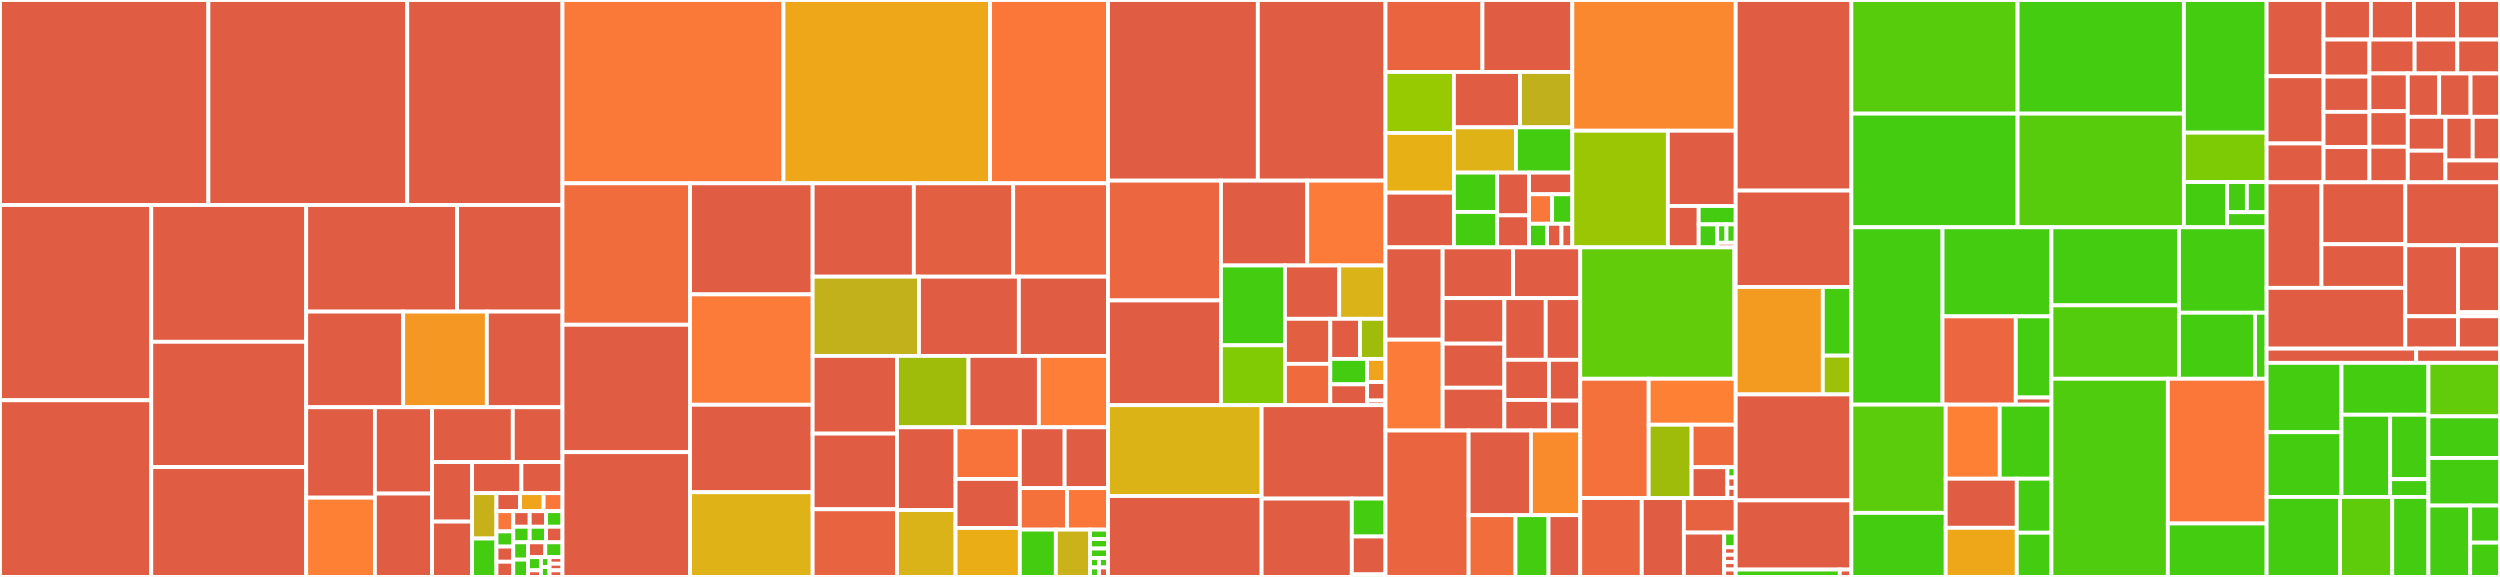 <svg baseProfile="full" width="650" height="150" viewBox="0 0 650 150" version="1.1"
xmlns="http://www.w3.org/2000/svg" xmlns:ev="http://www.w3.org/2001/xml-events"
xmlns:xlink="http://www.w3.org/1999/xlink">

<rect x="0" y="0" width="650" height="150" fill="#333333" stroke="none"/>

<style>rect.s{mask:url(#mask);}</style>
<defs>
  <pattern id="white" width="4" height="4" patternUnits="userSpaceOnUse" patternTransform="rotate(45)">
    <rect width="2" height="2" transform="translate(0,0)" fill="white"></rect>
  </pattern>
  <mask id="mask">
    <rect x="0" y="0" width="100%" height="100%" fill="url(#white)"></rect>
  </mask>
</defs>

<rect x="0" y="0" width="54.182" height="53.304" fill="#e05d44" stroke="white" stroke-width="1" class=" tooltipped" data-content="src/librawspeed/decoders/DngDecoder.cpp"><title>src/librawspeed/decoders/DngDecoder.cpp</title></rect>
<rect x="54.182" y="0" width="51.699" height="53.304" fill="#e05d44" stroke="white" stroke-width="1" class=" tooltipped" data-content="src/librawspeed/decoders/NefDecoder.cpp"><title>src/librawspeed/decoders/NefDecoder.cpp</title></rect>
<rect x="105.881" y="0" width="40.366" height="53.304" fill="#e05d44" stroke="white" stroke-width="1" class=" tooltipped" data-content="src/librawspeed/decoders/ArwDecoder.cpp"><title>src/librawspeed/decoders/ArwDecoder.cpp</title></rect>
<rect x="0" y="53.304" width="39.328" height="50.761" fill="#e05d44" stroke="white" stroke-width="1" class=" tooltipped" data-content="src/librawspeed/decoders/Cr2Decoder.cpp"><title>src/librawspeed/decoders/Cr2Decoder.cpp</title></rect>
<rect x="0" y="104.066" width="39.328" height="45.934" fill="#e05d44" stroke="white" stroke-width="1" class=" tooltipped" data-content="src/librawspeed/decoders/IiqDecoder.cpp"><title>src/librawspeed/decoders/IiqDecoder.cpp</title></rect>
<rect x="39.328" y="53.304" width="40.28" height="35.565" fill="#e05d44" stroke="white" stroke-width="1" class=" tooltipped" data-content="src/librawspeed/decoders/RafDecoder.cpp"><title>src/librawspeed/decoders/RafDecoder.cpp</title></rect>
<rect x="39.328" y="88.869" width="40.28" height="32.565" fill="#e05d44" stroke="white" stroke-width="1" class=" tooltipped" data-content="src/librawspeed/decoders/Rw2Decoder.cpp"><title>src/librawspeed/decoders/Rw2Decoder.cpp</title></rect>
<rect x="39.328" y="121.434" width="40.28" height="28.566" fill="#e05d44" stroke="white" stroke-width="1" class=" tooltipped" data-content="src/librawspeed/decoders/OrfDecoder.cpp"><title>src/librawspeed/decoders/OrfDecoder.cpp</title></rect>
<rect x="79.609" y="53.304" width="39.236" height="27.714" fill="#e05d44" stroke="white" stroke-width="1" class=" tooltipped" data-content="src/librawspeed/decoders/RawDecoder.cpp"><title>src/librawspeed/decoders/RawDecoder.cpp</title></rect>
<rect x="118.844" y="53.304" width="27.403" height="27.714" fill="#e05d44" stroke="white" stroke-width="1" class=" tooltipped" data-content="src/librawspeed/decoders/CrwDecoder.cpp"><title>src/librawspeed/decoders/CrwDecoder.cpp</title></rect>
<rect x="79.609" y="81.018" width="25.221" height="24.865" fill="#e05d44" stroke="white" stroke-width="1" class=" tooltipped" data-content="src/librawspeed/decoders/MrwDecoder.cpp"><title>src/librawspeed/decoders/MrwDecoder.cpp</title></rect>
<rect x="104.83" y="81.018" width="21.75" height="24.865" fill="#f49723" stroke="white" stroke-width="1" class=" tooltipped" data-content="src/librawspeed/decoders/SrwDecoder.cpp"><title>src/librawspeed/decoders/SrwDecoder.cpp</title></rect>
<rect x="126.58" y="81.018" width="19.668" height="24.865" fill="#e05d44" stroke="white" stroke-width="1" class=" tooltipped" data-content="src/librawspeed/decoders/MosDecoder.cpp"><title>src/librawspeed/decoders/MosDecoder.cpp</title></rect>
<rect x="79.609" y="105.883" width="17.866" height="23.508" fill="#e05d44" stroke="white" stroke-width="1" class=" tooltipped" data-content="src/librawspeed/decoders/KdcDecoder.cpp"><title>src/librawspeed/decoders/KdcDecoder.cpp</title></rect>
<rect x="79.609" y="129.39" width="17.866" height="20.61" fill="#fd8035" stroke="white" stroke-width="1" class=" tooltipped" data-content="src/librawspeed/decoders/PefDecoder.cpp"><title>src/librawspeed/decoders/PefDecoder.cpp</title></rect>
<rect x="97.475" y="105.883" width="14.866" height="22.446" fill="#e05d44" stroke="white" stroke-width="1" class=" tooltipped" data-content="src/librawspeed/decoders/NakedDecoder.cpp"><title>src/librawspeed/decoders/NakedDecoder.cpp</title></rect>
<rect x="97.475" y="128.328" width="14.866" height="21.672" fill="#e05d44" stroke="white" stroke-width="1" class=" tooltipped" data-content="src/librawspeed/decoders/ThreefrDecoder.cpp"><title>src/librawspeed/decoders/ThreefrDecoder.cpp</title></rect>
<rect x="112.341" y="105.883" width="20.989" height="14.253" fill="#e05d44" stroke="white" stroke-width="1" class=" tooltipped" data-content="src/librawspeed/decoders/DcrDecoder.cpp"><title>src/librawspeed/decoders/DcrDecoder.cpp</title></rect>
<rect x="133.331" y="105.883" width="12.917" height="14.253" fill="#e05d44" stroke="white" stroke-width="1" class=" tooltipped" data-content="src/librawspeed/decoders/StiDecoder.cpp"><title>src/librawspeed/decoders/StiDecoder.cpp</title></rect>
<rect x="112.341" y="120.136" width="10.403" height="15.485" fill="#e05d44" stroke="white" stroke-width="1" class=" tooltipped" data-content="src/librawspeed/decoders/DcsDecoder.cpp"><title>src/librawspeed/decoders/DcsDecoder.cpp</title></rect>
<rect x="112.341" y="135.621" width="10.403" height="14.379" fill="#e05d44" stroke="white" stroke-width="1" class=" tooltipped" data-content="src/librawspeed/decoders/ErfDecoder.cpp"><title>src/librawspeed/decoders/ErfDecoder.cpp</title></rect>
<rect x="122.744" y="120.136" width="12.82" height="8.078" fill="#e05d44" stroke="white" stroke-width="1" class=" tooltipped" data-content="src/librawspeed/decoders/MefDecoder.cpp"><title>src/librawspeed/decoders/MefDecoder.cpp</title></rect>
<rect x="135.564" y="120.136" width="10.683" height="8.078" fill="#e05d44" stroke="white" stroke-width="1" class=" tooltipped" data-content="src/librawspeed/decoders/SimpleTiffDecoder.cpp"><title>src/librawspeed/decoders/SimpleTiffDecoder.cpp</title></rect>
<rect x="122.744" y="128.214" width="6.338" height="11.801" fill="#c6b11a" stroke="white" stroke-width="1" class=" tooltipped" data-content="src/librawspeed/decoders/AbstractTiffDecoder.cpp"><title>src/librawspeed/decoders/AbstractTiffDecoder.cpp</title></rect>
<rect x="122.744" y="140.015" width="6.338" height="9.985" fill="#4c1" stroke="white" stroke-width="1" class=" tooltipped" data-content="src/librawspeed/decoders/AbstractTiffDecoder.h"><title>src/librawspeed/decoders/AbstractTiffDecoder.h</title></rect>
<rect x="129.082" y="128.214" width="6.13" height="4.692" fill="#e05d44" stroke="white" stroke-width="1" class=" tooltipped" data-content="src/librawspeed/decoders/ArwDecoder.h"><title>src/librawspeed/decoders/ArwDecoder.h</title></rect>
<rect x="135.212" y="128.214" width="6.13" height="4.692" fill="#efa41b" stroke="white" stroke-width="1" class=" tooltipped" data-content="src/librawspeed/decoders/IiqDecoder.h"><title>src/librawspeed/decoders/IiqDecoder.h</title></rect>
<rect x="141.343" y="128.214" width="4.904" height="4.692" fill="#fa7739" stroke="white" stroke-width="1" class=" tooltipped" data-content="src/librawspeed/decoders/Cr2Decoder.h"><title>src/librawspeed/decoders/Cr2Decoder.h</title></rect>
<rect x="129.082" y="132.906" width="4.375" height="5.26" fill="#fa7739" stroke="white" stroke-width="1" class=" tooltipped" data-content="src/librawspeed/decoders/RafDecoder.h"><title>src/librawspeed/decoders/RafDecoder.h</title></rect>
<rect x="129.082" y="138.166" width="4.375" height="3.945" fill="#4c1" stroke="white" stroke-width="1" class=" tooltipped" data-content="src/librawspeed/decoders/DcrDecoder.h"><title>src/librawspeed/decoders/DcrDecoder.h</title></rect>
<rect x="129.082" y="142.111" width="4.375" height="3.945" fill="#e05d44" stroke="white" stroke-width="1" class=" tooltipped" data-content="src/librawspeed/decoders/DcsDecoder.h"><title>src/librawspeed/decoders/DcsDecoder.h</title></rect>
<rect x="129.082" y="146.055" width="4.375" height="3.945" fill="#e05d44" stroke="white" stroke-width="1" class=" tooltipped" data-content="src/librawspeed/decoders/ErfDecoder.h"><title>src/librawspeed/decoders/ErfDecoder.h</title></rect>
<rect x="133.457" y="132.906" width="4.263" height="4.049" fill="#e05d44" stroke="white" stroke-width="1" class=" tooltipped" data-content="src/librawspeed/decoders/KdcDecoder.h"><title>src/librawspeed/decoders/KdcDecoder.h</title></rect>
<rect x="137.721" y="132.906" width="4.263" height="4.049" fill="#e05d44" stroke="white" stroke-width="1" class=" tooltipped" data-content="src/librawspeed/decoders/MefDecoder.h"><title>src/librawspeed/decoders/MefDecoder.h</title></rect>
<rect x="141.984" y="132.906" width="4.263" height="4.049" fill="#4c1" stroke="white" stroke-width="1" class=" tooltipped" data-content="src/librawspeed/decoders/NefDecoder.h"><title>src/librawspeed/decoders/NefDecoder.h</title></rect>
<rect x="133.457" y="136.955" width="4.263" height="4.049" fill="#4c1" stroke="white" stroke-width="1" class=" tooltipped" data-content="src/librawspeed/decoders/OrfDecoder.h"><title>src/librawspeed/decoders/OrfDecoder.h</title></rect>
<rect x="137.721" y="136.955" width="4.263" height="4.049" fill="#4c1" stroke="white" stroke-width="1" class=" tooltipped" data-content="src/librawspeed/decoders/PefDecoder.h"><title>src/librawspeed/decoders/PefDecoder.h</title></rect>
<rect x="141.984" y="136.955" width="4.263" height="4.049" fill="#e05d44" stroke="white" stroke-width="1" class=" tooltipped" data-content="src/librawspeed/decoders/RawDecoder.h"><title>src/librawspeed/decoders/RawDecoder.h</title></rect>
<rect x="133.457" y="141.003" width="3.837" height="4.498" fill="#4c1" stroke="white" stroke-width="1" class=" tooltipped" data-content="src/librawspeed/decoders/Rw2Decoder.h"><title>src/librawspeed/decoders/Rw2Decoder.h</title></rect>
<rect x="133.457" y="145.502" width="3.837" height="4.498" fill="#4c1" stroke="white" stroke-width="1" class=" tooltipped" data-content="src/librawspeed/decoders/SrwDecoder.h"><title>src/librawspeed/decoders/SrwDecoder.h</title></rect>
<rect x="137.294" y="141.003" width="4.476" height="3.856" fill="#e05d44" stroke="white" stroke-width="1" class=" tooltipped" data-content="src/librawspeed/decoders/StiDecoder.h"><title>src/librawspeed/decoders/StiDecoder.h</title></rect>
<rect x="141.771" y="141.003" width="4.476" height="3.856" fill="#4c1" stroke="white" stroke-width="1" class=" tooltipped" data-content="src/librawspeed/decoders/ThreefrDecoder.h"><title>src/librawspeed/decoders/ThreefrDecoder.h</title></rect>
<rect x="137.294" y="144.859" width="3.357" height="3.427" fill="#4c1" stroke="white" stroke-width="1" class=" tooltipped" data-content="src/librawspeed/decoders/SimpleTiffDecoder.h"><title>src/librawspeed/decoders/SimpleTiffDecoder.h</title></rect>
<rect x="137.294" y="148.286" width="3.357" height="1.714" fill="#e05d44" stroke="white" stroke-width="1" class=" tooltipped" data-content="src/librawspeed/decoders/RawDecoderException.cpp"><title>src/librawspeed/decoders/RawDecoderException.cpp</title></rect>
<rect x="140.652" y="144.859" width="2.238" height="2.57" fill="#4c1" stroke="white" stroke-width="1" class=" tooltipped" data-content="src/librawspeed/decoders/CrwDecoder.h"><title>src/librawspeed/decoders/CrwDecoder.h</title></rect>
<rect x="140.652" y="147.43" width="2.238" height="2.57" fill="#4c1" stroke="white" stroke-width="1" class=" tooltipped" data-content="src/librawspeed/decoders/DngDecoder.h"><title>src/librawspeed/decoders/DngDecoder.h</title></rect>
<rect x="142.89" y="144.859" width="3.357" height="1.714" fill="#e05d44" stroke="white" stroke-width="1" class=" tooltipped" data-content="src/librawspeed/decoders/MosDecoder.h"><title>src/librawspeed/decoders/MosDecoder.h</title></rect>
<rect x="142.89" y="146.573" width="3.357" height="1.714" fill="#e05d44" stroke="white" stroke-width="1" class=" tooltipped" data-content="src/librawspeed/decoders/MrwDecoder.h"><title>src/librawspeed/decoders/MrwDecoder.h</title></rect>
<rect x="142.89" y="148.286" width="3.357" height="1.714" fill="#e05d44" stroke="white" stroke-width="1" class=" tooltipped" data-content="src/librawspeed/decoders/NakedDecoder.h"><title>src/librawspeed/decoders/NakedDecoder.h</title></rect>
<rect x="146.247" y="0" width="57.459" height="47.661" fill="#fb7938" stroke="white" stroke-width="1" class=" tooltipped" data-content="src/librawspeed/decompressors/VC5Decompressor.cpp"><title>src/librawspeed/decompressors/VC5Decompressor.cpp</title></rect>
<rect x="203.706" y="0" width="53.717" height="47.661" fill="#eea719" stroke="white" stroke-width="1" class=" tooltipped" data-content="src/librawspeed/decompressors/FujiDecompressor.cpp"><title>src/librawspeed/decompressors/FujiDecompressor.cpp</title></rect>
<rect x="257.423" y="0" width="30.661" height="47.661" fill="#fa7739" stroke="white" stroke-width="1" class=" tooltipped" data-content="src/librawspeed/decompressors/NikonDecompressor.cpp"><title>src/librawspeed/decompressors/NikonDecompressor.cpp</title></rect>
<rect x="146.247" y="47.661" width="33.168" height="36.773" fill="#f06c3d" stroke="white" stroke-width="1" class=" tooltipped" data-content="src/librawspeed/decompressors/Cr2DecompressorImpl.h"><title>src/librawspeed/decompressors/Cr2DecompressorImpl.h</title></rect>
<rect x="146.247" y="84.434" width="33.168" height="33.13" fill="#e05d44" stroke="white" stroke-width="1" class=" tooltipped" data-content="src/librawspeed/decompressors/LJpegDecompressor.cpp"><title>src/librawspeed/decompressors/LJpegDecompressor.cpp</title></rect>
<rect x="146.247" y="117.564" width="33.168" height="32.436" fill="#e05d44" stroke="white" stroke-width="1" class=" tooltipped" data-content="src/librawspeed/decompressors/UncompressedDecompressor.cpp"><title>src/librawspeed/decompressors/UncompressedDecompressor.cpp</title></rect>
<rect x="179.415" y="47.661" width="31.875" height="28.879" fill="#e05d44" stroke="white" stroke-width="1" class=" tooltipped" data-content="src/librawspeed/decompressors/AbstractLJpegDecoder.cpp"><title>src/librawspeed/decompressors/AbstractLJpegDecoder.cpp</title></rect>
<rect x="179.415" y="76.54" width="31.875" height="28.698" fill="#fd7b38" stroke="white" stroke-width="1" class=" tooltipped" data-content="src/librawspeed/decompressors/SamsungV2Decompressor.cpp"><title>src/librawspeed/decompressors/SamsungV2Decompressor.cpp</title></rect>
<rect x="179.415" y="105.238" width="31.875" height="22.742" fill="#e05d44" stroke="white" stroke-width="1" class=" tooltipped" data-content="src/librawspeed/decompressors/PanasonicV4Decompressor.cpp"><title>src/librawspeed/decompressors/PanasonicV4Decompressor.cpp</title></rect>
<rect x="179.415" y="127.98" width="31.875" height="22.02" fill="#dfb317" stroke="white" stroke-width="1" class=" tooltipped" data-content="src/librawspeed/decompressors/PanasonicV6Decompressor.cpp"><title>src/librawspeed/decompressors/PanasonicV6Decompressor.cpp</title></rect>
<rect x="211.291" y="47.661" width="26.309" height="24.274" fill="#e05d44" stroke="white" stroke-width="1" class=" tooltipped" data-content="src/librawspeed/decompressors/AbstractDngDecompressor.cpp"><title>src/librawspeed/decompressors/AbstractDngDecompressor.cpp</title></rect>
<rect x="237.599" y="47.661" width="25.835" height="24.274" fill="#e35f42" stroke="white" stroke-width="1" class=" tooltipped" data-content="src/librawspeed/decompressors/PanasonicV5Decompressor.cpp"><title>src/librawspeed/decompressors/PanasonicV5Decompressor.cpp</title></rect>
<rect x="263.434" y="47.661" width="24.65" height="24.274" fill="#ec673f" stroke="white" stroke-width="1" class=" tooltipped" data-content="src/librawspeed/decompressors/CrwDecompressor.cpp"><title>src/librawspeed/decompressors/CrwDecompressor.cpp</title></rect>
<rect x="211.291" y="71.935" width="27.645" height="20.603" fill="#c3b11b" stroke="white" stroke-width="1" class=" tooltipped" data-content="src/librawspeed/decompressors/SamsungV0Decompressor.cpp"><title>src/librawspeed/decompressors/SamsungV0Decompressor.cpp</title></rect>
<rect x="238.936" y="71.935" width="25.97" height="20.603" fill="#e05d44" stroke="white" stroke-width="1" class=" tooltipped" data-content="src/librawspeed/decompressors/OlympusDecompressor.cpp"><title>src/librawspeed/decompressors/OlympusDecompressor.cpp</title></rect>
<rect x="264.906" y="71.935" width="23.177" height="20.603" fill="#e05d44" stroke="white" stroke-width="1" class=" tooltipped" data-content="src/librawspeed/decompressors/LJpegDecoder.cpp"><title>src/librawspeed/decompressors/LJpegDecoder.cpp</title></rect>
<rect x="211.291" y="92.537" width="21.927" height="20.204" fill="#e05d44" stroke="white" stroke-width="1" class=" tooltipped" data-content="src/librawspeed/decompressors/Cr2LJpegDecoder.cpp"><title>src/librawspeed/decompressors/Cr2LJpegDecoder.cpp</title></rect>
<rect x="211.291" y="112.741" width="21.927" height="19.679" fill="#e05d44" stroke="white" stroke-width="1" class=" tooltipped" data-content="src/librawspeed/decompressors/PentaxDecompressor.cpp"><title>src/librawspeed/decompressors/PentaxDecompressor.cpp</title></rect>
<rect x="211.291" y="132.42" width="21.927" height="17.58" fill="#e86440" stroke="white" stroke-width="1" class=" tooltipped" data-content="src/librawspeed/decompressors/PhaseOneDecompressor.cpp"><title>src/librawspeed/decompressors/PhaseOneDecompressor.cpp</title></rect>
<rect x="233.217" y="92.537" width="18.599" height="18.56" fill="#9fbc0b" stroke="white" stroke-width="1" class=" tooltipped" data-content="src/librawspeed/decompressors/DeflateDecompressor.cpp"><title>src/librawspeed/decompressors/DeflateDecompressor.cpp</title></rect>
<rect x="251.816" y="92.537" width="18.289" height="18.56" fill="#e05d44" stroke="white" stroke-width="1" class=" tooltipped" data-content="src/librawspeed/decompressors/SonyArw2Decompressor.cpp"><title>src/librawspeed/decompressors/SonyArw2Decompressor.cpp</title></rect>
<rect x="270.105" y="92.537" width="17.979" height="18.56" fill="#fe7d37" stroke="white" stroke-width="1" class=" tooltipped" data-content="src/librawspeed/decompressors/KodakDecompressor.cpp"><title>src/librawspeed/decompressors/KodakDecompressor.cpp</title></rect>
<rect x="233.217" y="111.097" width="15.232" height="21.529" fill="#e05d44" stroke="white" stroke-width="1" class=" tooltipped" data-content="src/librawspeed/decompressors/JpegDecompressor.cpp"><title>src/librawspeed/decompressors/JpegDecompressor.cpp</title></rect>
<rect x="233.217" y="132.626" width="15.232" height="17.374" fill="#d9b318" stroke="white" stroke-width="1" class=" tooltipped" data-content="src/librawspeed/decompressors/SamsungV1Decompressor.cpp"><title>src/librawspeed/decompressors/SamsungV1Decompressor.cpp</title></rect>
<rect x="248.45" y="111.097" width="16.711" height="13.427" fill="#f7733a" stroke="white" stroke-width="1" class=" tooltipped" data-content="src/librawspeed/decompressors/HasselbladDecompressor.cpp"><title>src/librawspeed/decompressors/HasselbladDecompressor.cpp</title></rect>
<rect x="248.45" y="124.524" width="16.711" height="12.738" fill="#e05d44" stroke="white" stroke-width="1" class=" tooltipped" data-content="src/librawspeed/decompressors/AbstractDngDecompressor.h"><title>src/librawspeed/decompressors/AbstractDngDecompressor.h</title></rect>
<rect x="248.45" y="137.262" width="16.711" height="12.738" fill="#ebad15" stroke="white" stroke-width="1" class=" tooltipped" data-content="src/librawspeed/decompressors/SonyArw1Decompressor.cpp"><title>src/librawspeed/decompressors/SonyArw1Decompressor.cpp</title></rect>
<rect x="265.161" y="111.097" width="11.643" height="15.812" fill="#e05d44" stroke="white" stroke-width="1" class=" tooltipped" data-content="src/librawspeed/decompressors/PanasonicV7Decompressor.cpp"><title>src/librawspeed/decompressors/PanasonicV7Decompressor.cpp</title></rect>
<rect x="276.804" y="111.097" width="11.279" height="15.812" fill="#e05d44" stroke="white" stroke-width="1" class=" tooltipped" data-content="src/librawspeed/decompressors/Cr2Decompressor.h"><title>src/librawspeed/decompressors/Cr2Decompressor.h</title></rect>
<rect x="265.161" y="126.909" width="12.261" height="10.792" fill="#f5713b" stroke="white" stroke-width="1" class=" tooltipped" data-content="src/librawspeed/decompressors/HasselbladLJpegDecoder.cpp"><title>src/librawspeed/decompressors/HasselbladLJpegDecoder.cpp</title></rect>
<rect x="277.422" y="126.909" width="10.662" height="10.792" fill="#fa7739" stroke="white" stroke-width="1" class=" tooltipped" data-content="src/librawspeed/decompressors/JpegMarkers.h"><title>src/librawspeed/decompressors/JpegMarkers.h</title></rect>
<rect x="265.161" y="137.702" width="9.356" height="12.298" fill="#4c1" stroke="white" stroke-width="1" class=" tooltipped" data-content="src/librawspeed/decompressors/VC5Decompressor.h"><title>src/librawspeed/decompressors/VC5Decompressor.h</title></rect>
<rect x="274.517" y="137.702" width="8.888" height="12.298" fill="#c9b21a" stroke="white" stroke-width="1" class=" tooltipped" data-content="src/librawspeed/decompressors/AbstractLJpegDecoder.h"><title>src/librawspeed/decompressors/AbstractLJpegDecoder.h</title></rect>
<rect x="283.405" y="137.702" width="4.678" height="2.46" fill="#4c1" stroke="white" stroke-width="1" class=" tooltipped" data-content="src/librawspeed/decompressors/HasselbladLJpegDecoder.h"><title>src/librawspeed/decompressors/HasselbladLJpegDecoder.h</title></rect>
<rect x="283.405" y="140.161" width="4.678" height="2.46" fill="#4c1" stroke="white" stroke-width="1" class=" tooltipped" data-content="src/librawspeed/decompressors/PanasonicV4Decompressor.h"><title>src/librawspeed/decompressors/PanasonicV4Decompressor.h</title></rect>
<rect x="283.405" y="142.621" width="4.678" height="2.46" fill="#4c1" stroke="white" stroke-width="1" class=" tooltipped" data-content="src/librawspeed/decompressors/PanasonicV5Decompressor.h"><title>src/librawspeed/decompressors/PanasonicV5Decompressor.h</title></rect>
<rect x="283.405" y="145.081" width="2.339" height="2.46" fill="#4c1" stroke="white" stroke-width="1" class=" tooltipped" data-content="src/librawspeed/decompressors/PhaseOneDecompressor.h"><title>src/librawspeed/decompressors/PhaseOneDecompressor.h</title></rect>
<rect x="285.744" y="145.081" width="2.339" height="2.46" fill="#4c1" stroke="white" stroke-width="1" class=" tooltipped" data-content="src/librawspeed/decompressors/AbstractSamsungDecompressor.h"><title>src/librawspeed/decompressors/AbstractSamsungDecompressor.h</title></rect>
<rect x="283.405" y="147.54" width="2.339" height="2.46" fill="#4c1" stroke="white" stroke-width="1" class=" tooltipped" data-content="src/librawspeed/decompressors/FujiDecompressor.h"><title>src/librawspeed/decompressors/FujiDecompressor.h</title></rect>
<rect x="285.744" y="147.54" width="2.339" height="2.46" fill="#e05d44" stroke="white" stroke-width="1" class=" tooltipped" data-content="src/librawspeed/decompressors/JpegDecompressor.h"><title>src/librawspeed/decompressors/JpegDecompressor.h</title></rect>
<rect x="288.083" y="0" width="38.951" height="46.97" fill="#e05d44" stroke="white" stroke-width="1" class=" tooltipped" data-content="src/librawspeed/common/DngOpcodes.cpp"><title>src/librawspeed/common/DngOpcodes.cpp</title></rect>
<rect x="327.035" y="0" width="33.194" height="46.97" fill="#e05d44" stroke="white" stroke-width="1" class=" tooltipped" data-content="src/librawspeed/common/RawImageDataU16.cpp"><title>src/librawspeed/common/RawImageDataU16.cpp</title></rect>
<rect x="288.083" y="46.97" width="29.371" height="31.145" fill="#ec673f" stroke="white" stroke-width="1" class=" tooltipped" data-content="src/librawspeed/common/RawImage.cpp"><title>src/librawspeed/common/RawImage.cpp</title></rect>
<rect x="288.083" y="78.115" width="29.371" height="27.228" fill="#e05d44" stroke="white" stroke-width="1" class=" tooltipped" data-content="src/librawspeed/common/RawImageDataFloat.cpp"><title>src/librawspeed/common/RawImageDataFloat.cpp</title></rect>
<rect x="317.454" y="46.97" width="22.431" height="22.058" fill="#e05d44" stroke="white" stroke-width="1" class=" tooltipped" data-content="src/librawspeed/common/RawImage.h"><title>src/librawspeed/common/RawImage.h</title></rect>
<rect x="339.885" y="46.97" width="20.344" height="22.058" fill="#fd7b38" stroke="white" stroke-width="1" class=" tooltipped" data-content="src/librawspeed/common/Common.h"><title>src/librawspeed/common/Common.h</title></rect>
<rect x="317.454" y="69.028" width="16.635" height="20.752" fill="#4c1" stroke="white" stroke-width="1" class=" tooltipped" data-content="src/librawspeed/common/Spline.h"><title>src/librawspeed/common/Spline.h</title></rect>
<rect x="317.454" y="89.779" width="16.635" height="15.564" fill="#81cb04" stroke="white" stroke-width="1" class=" tooltipped" data-content="src/librawspeed/common/BayerPhase.h"><title>src/librawspeed/common/BayerPhase.h</title></rect>
<rect x="334.089" y="69.028" width="14.107" height="13.866" fill="#e05d44" stroke="white" stroke-width="1" class=" tooltipped" data-content="src/librawspeed/common/TableLookUp.cpp"><title>src/librawspeed/common/TableLookUp.cpp</title></rect>
<rect x="348.196" y="69.028" width="12.033" height="13.866" fill="#d9b318" stroke="white" stroke-width="1" class=" tooltipped" data-content="src/librawspeed/common/XTransPhase.h"><title>src/librawspeed/common/XTransPhase.h</title></rect>
<rect x="334.089" y="82.894" width="11.789" height="11.713" fill="#e35f42" stroke="white" stroke-width="1" class=" tooltipped" data-content="src/librawspeed/common/ChecksumFile.cpp"><title>src/librawspeed/common/ChecksumFile.cpp</title></rect>
<rect x="334.089" y="94.606" width="11.789" height="10.737" fill="#ef6a3d" stroke="white" stroke-width="1" class=" tooltipped" data-content="src/librawspeed/common/FloatingPoint.h"><title>src/librawspeed/common/FloatingPoint.h</title></rect>
<rect x="345.877" y="82.894" width="7.728" height="10.423" fill="#e05d44" stroke="white" stroke-width="1" class=" tooltipped" data-content="src/librawspeed/common/ErrorLog.cpp"><title>src/librawspeed/common/ErrorLog.cpp</title></rect>
<rect x="353.605" y="82.894" width="6.624" height="10.423" fill="#9fbc0b" stroke="white" stroke-width="1" class=" tooltipped" data-content="src/librawspeed/common/SimpleLUT.h"><title>src/librawspeed/common/SimpleLUT.h</title></rect>
<rect x="345.877" y="93.316" width="9.568" height="6.615" fill="#4c1" stroke="white" stroke-width="1" class=" tooltipped" data-content="src/librawspeed/common/RawspeedException.h"><title>src/librawspeed/common/RawspeedException.h</title></rect>
<rect x="345.877" y="99.931" width="9.568" height="5.412" fill="#e05d44" stroke="white" stroke-width="1" class=" tooltipped" data-content="src/librawspeed/common/Common.cpp"><title>src/librawspeed/common/Common.cpp</title></rect>
<rect x="355.445" y="93.316" width="4.784" height="6.013" fill="#efa41b" stroke="white" stroke-width="1" class=" tooltipped" data-content="src/librawspeed/common/CpuFeatures.cpp"><title>src/librawspeed/common/CpuFeatures.cpp</title></rect>
<rect x="355.445" y="99.33" width="4.784" height="4.811" fill="#e05d44" stroke="white" stroke-width="1" class=" tooltipped" data-content="src/librawspeed/common/GetNumberOfProcessorCores.cpp"><title>src/librawspeed/common/GetNumberOfProcessorCores.cpp</title></rect>
<rect x="355.445" y="104.14" width="4.784" height="1.203" fill="#e05d44" stroke="white" stroke-width="1" class=" tooltipped" data-content="src/librawspeed/common/RawspeedException.cpp"><title>src/librawspeed/common/RawspeedException.cpp</title></rect>
<rect x="288.083" y="105.343" width="39.938" height="23.625" fill="#dcb317" stroke="white" stroke-width="1" class=" tooltipped" data-content="src/librawspeed/tiff/TiffIFD.cpp"><title>src/librawspeed/tiff/TiffIFD.cpp</title></rect>
<rect x="288.083" y="128.968" width="39.938" height="21.032" fill="#e05d44" stroke="white" stroke-width="1" class=" tooltipped" data-content="src/librawspeed/tiff/TiffEntry.cpp"><title>src/librawspeed/tiff/TiffEntry.cpp</title></rect>
<rect x="328.021" y="105.343" width="32.208" height="24.293" fill="#e05d44" stroke="white" stroke-width="1" class=" tooltipped" data-content="src/librawspeed/tiff/CiffIFD.cpp"><title>src/librawspeed/tiff/CiffIFD.cpp</title></rect>
<rect x="328.021" y="129.636" width="23.45" height="20.364" fill="#e05d44" stroke="white" stroke-width="1" class=" tooltipped" data-content="src/librawspeed/tiff/CiffEntry.cpp"><title>src/librawspeed/tiff/CiffEntry.cpp</title></rect>
<rect x="351.471" y="129.636" width="8.758" height="9.853" fill="#4c1" stroke="white" stroke-width="1" class=" tooltipped" data-content="src/librawspeed/tiff/TiffEntry.h"><title>src/librawspeed/tiff/TiffEntry.h</title></rect>
<rect x="351.471" y="139.49" width="8.758" height="9.853" fill="#e05d44" stroke="white" stroke-width="1" class=" tooltipped" data-content="src/librawspeed/tiff/TiffIFD.h"><title>src/librawspeed/tiff/TiffIFD.h</title></rect>
<rect x="351.471" y="149.343" width="8.758" height="0.657" fill="#4c1" stroke="white" stroke-width="1" class=" tooltipped" data-content="src/librawspeed/tiff/CiffEntry.h"><title>src/librawspeed/tiff/CiffEntry.h</title></rect>
<rect x="360.229" y="0" width="25.206" height="18.716" fill="#ea653f" stroke="white" stroke-width="1" class=" tooltipped" data-content="src/librawspeed/adt/Point.h"><title>src/librawspeed/adt/Point.h</title></rect>
<rect x="385.435" y="0" width="23.362" height="18.716" fill="#e05d44" stroke="white" stroke-width="1" class=" tooltipped" data-content="src/librawspeed/adt/VariableLengthLoad.h"><title>src/librawspeed/adt/VariableLengthLoad.h</title></rect>
<rect x="360.229" y="18.716" width="17.787" height="15.849" fill="#97ca00" stroke="white" stroke-width="1" class=" tooltipped" data-content="src/librawspeed/adt/CoalescingOutputIterator.h"><title>src/librawspeed/adt/CoalescingOutputIterator.h</title></rect>
<rect x="360.229" y="34.565" width="17.787" height="15.525" fill="#e7b015" stroke="white" stroke-width="1" class=" tooltipped" data-content="src/librawspeed/adt/Array2DRef.h"><title>src/librawspeed/adt/Array2DRef.h</title></rect>
<rect x="360.229" y="50.09" width="17.787" height="14.232" fill="#e05d44" stroke="white" stroke-width="1" class=" tooltipped" data-content="src/librawspeed/adt/Bit.h"><title>src/librawspeed/adt/Bit.h</title></rect>
<rect x="378.016" y="18.716" width="17.189" height="14.392" fill="#e05d44" stroke="white" stroke-width="1" class=" tooltipped" data-content="src/librawspeed/adt/Array1DRef.h"><title>src/librawspeed/adt/Array1DRef.h</title></rect>
<rect x="395.206" y="18.716" width="13.592" height="14.392" fill="#c0b01b" stroke="white" stroke-width="1" class=" tooltipped" data-content="src/librawspeed/adt/Optional.h"><title>src/librawspeed/adt/Optional.h</title></rect>
<rect x="378.016" y="33.108" width="16.123" height="11.775" fill="#dfb317" stroke="white" stroke-width="1" class=" tooltipped" data-content="src/librawspeed/adt/CroppedArray2DRef.h"><title>src/librawspeed/adt/CroppedArray2DRef.h</title></rect>
<rect x="394.14" y="33.108" width="14.658" height="11.775" fill="#4c1" stroke="white" stroke-width="1" class=" tooltipped" data-content="src/librawspeed/adt/CroppedArray1DRef.h"><title>src/librawspeed/adt/CroppedArray1DRef.h</title></rect>
<rect x="378.016" y="44.883" width="11.247" height="10.231" fill="#4c1" stroke="white" stroke-width="1" class=" tooltipped" data-content="src/librawspeed/adt/Range.h"><title>src/librawspeed/adt/Range.h</title></rect>
<rect x="378.016" y="55.114" width="11.247" height="9.208" fill="#4c1" stroke="white" stroke-width="1" class=" tooltipped" data-content="src/librawspeed/adt/NORangesSet.h"><title>src/librawspeed/adt/NORangesSet.h</title></rect>
<rect x="389.263" y="44.883" width="8.287" height="11.108" fill="#e05d44" stroke="white" stroke-width="1" class=" tooltipped" data-content="src/librawspeed/adt/AlignedAllocator.h"><title>src/librawspeed/adt/AlignedAllocator.h</title></rect>
<rect x="389.263" y="55.991" width="8.287" height="8.331" fill="#e05d44" stroke="white" stroke-width="1" class=" tooltipped" data-content="src/librawspeed/adt/BitIterator.h"><title>src/librawspeed/adt/BitIterator.h</title></rect>
<rect x="397.55" y="44.883" width="11.247" height="5.627" fill="#e05d44" stroke="white" stroke-width="1" class=" tooltipped" data-content="src/librawspeed/adt/PartitioningOutputIterator.h"><title>src/librawspeed/adt/PartitioningOutputIterator.h</title></rect>
<rect x="397.55" y="50.51" width="5.998" height="7.673" fill="#fa7739" stroke="white" stroke-width="1" class=" tooltipped" data-content="src/librawspeed/adt/Mutex.h"><title>src/librawspeed/adt/Mutex.h</title></rect>
<rect x="403.549" y="50.51" width="5.249" height="7.673" fill="#4c1" stroke="white" stroke-width="1" class=" tooltipped" data-content="src/librawspeed/adt/DefaultInitAllocatorAdaptor.h"><title>src/librawspeed/adt/DefaultInitAllocatorAdaptor.h</title></rect>
<rect x="397.55" y="58.183" width="4.686" height="6.138" fill="#4c1" stroke="white" stroke-width="1" class=" tooltipped" data-content="src/librawspeed/adt/iterator_range.h"><title>src/librawspeed/adt/iterator_range.h</title></rect>
<rect x="402.237" y="58.183" width="3.749" height="6.138" fill="#e05d44" stroke="white" stroke-width="1" class=" tooltipped" data-content="src/librawspeed/adt/Casts.h"><title>src/librawspeed/adt/Casts.h</title></rect>
<rect x="405.986" y="58.183" width="2.812" height="6.138" fill="#e05d44" stroke="white" stroke-width="1" class=" tooltipped" data-content="src/librawspeed/adt/NotARational.h"><title>src/librawspeed/adt/NotARational.h</title></rect>
<rect x="408.797" y="0" width="42.486" height="33.989" fill="#fa882e" stroke="white" stroke-width="1" class=" tooltipped" data-content="src/librawspeed/metadata/Camera.cpp"><title>src/librawspeed/metadata/Camera.cpp</title></rect>
<rect x="408.797" y="33.989" width="24.847" height="30.333" fill="#9ac603" stroke="white" stroke-width="1" class=" tooltipped" data-content="src/librawspeed/metadata/ColorFilterArray.cpp"><title>src/librawspeed/metadata/ColorFilterArray.cpp</title></rect>
<rect x="433.644" y="33.989" width="17.639" height="19.57" fill="#e05d44" stroke="white" stroke-width="1" class=" tooltipped" data-content="src/librawspeed/metadata/CameraMetaData.cpp"><title>src/librawspeed/metadata/CameraMetaData.cpp</title></rect>
<rect x="433.644" y="53.559" width="8.018" height="10.763" fill="#e05d44" stroke="white" stroke-width="1" class=" tooltipped" data-content="src/librawspeed/metadata/Camera.h"><title>src/librawspeed/metadata/Camera.h</title></rect>
<rect x="441.662" y="53.559" width="9.621" height="4.784" fill="#4c1" stroke="white" stroke-width="1" class=" tooltipped" data-content="src/librawspeed/metadata/CameraSensorInfo.cpp"><title>src/librawspeed/metadata/CameraSensorInfo.cpp</title></rect>
<rect x="441.662" y="58.342" width="4.811" height="5.98" fill="#4c1" stroke="white" stroke-width="1" class=" tooltipped" data-content="src/librawspeed/metadata/CameraMetaData.h"><title>src/librawspeed/metadata/CameraMetaData.h</title></rect>
<rect x="446.473" y="58.342" width="2.405" height="4.784" fill="#4c1" stroke="white" stroke-width="1" class=" tooltipped" data-content="src/librawspeed/metadata/ColorFilterArray.h"><title>src/librawspeed/metadata/ColorFilterArray.h</title></rect>
<rect x="448.878" y="58.342" width="2.405" height="4.784" fill="#4c1" stroke="white" stroke-width="1" class=" tooltipped" data-content="src/librawspeed/metadata/BlackArea.h"><title>src/librawspeed/metadata/BlackArea.h</title></rect>
<rect x="446.473" y="63.126" width="4.811" height="1.196" fill="#e05d44" stroke="white" stroke-width="1" class=" tooltipped" data-content="src/librawspeed/metadata/CameraMetadataException.cpp"><title>src/librawspeed/metadata/CameraMetadataException.cpp</title></rect>
<rect x="360.229" y="64.322" width="14.863" height="23.999" fill="#e05d44" stroke="white" stroke-width="1" class=" tooltipped" data-content="src/librawspeed/codes/PrefixCodeLUTDecoder.h"><title>src/librawspeed/codes/PrefixCodeLUTDecoder.h</title></rect>
<rect x="360.229" y="88.321" width="14.863" height="23.612" fill="#fd7b38" stroke="white" stroke-width="1" class=" tooltipped" data-content="src/librawspeed/codes/HuffmanCode.h"><title>src/librawspeed/codes/HuffmanCode.h</title></rect>
<rect x="375.092" y="64.322" width="18.32" height="13.19" fill="#e05d44" stroke="white" stroke-width="1" class=" tooltipped" data-content="src/librawspeed/codes/PrefixCodeLookupDecoder.h"><title>src/librawspeed/codes/PrefixCodeLookupDecoder.h</title></rect>
<rect x="393.412" y="64.322" width="17.448" height="13.19" fill="#e05d44" stroke="white" stroke-width="1" class=" tooltipped" data-content="src/librawspeed/codes/PrefixCodeTreeDecoder.h"><title>src/librawspeed/codes/PrefixCodeTreeDecoder.h</title></rect>
<rect x="375.092" y="77.512" width="16.045" height="11.833" fill="#e05d44" stroke="white" stroke-width="1" class=" tooltipped" data-content="src/librawspeed/codes/PrefixCodeVectorDecoder.h"><title>src/librawspeed/codes/PrefixCodeVectorDecoder.h</title></rect>
<rect x="375.092" y="89.344" width="16.045" height="11.474" fill="#e05d44" stroke="white" stroke-width="1" class=" tooltipped" data-content="src/librawspeed/codes/PrefixCode.h"><title>src/librawspeed/codes/PrefixCode.h</title></rect>
<rect x="375.092" y="100.818" width="16.045" height="11.115" fill="#e05d44" stroke="white" stroke-width="1" class=" tooltipped" data-content="src/librawspeed/codes/PrefixCodeVectorEncoder.h"><title>src/librawspeed/codes/PrefixCodeVectorEncoder.h</title></rect>
<rect x="391.137" y="77.512" width="10.758" height="16.044" fill="#e05d44" stroke="white" stroke-width="1" class=" tooltipped" data-content="src/librawspeed/codes/BinaryPrefixTree.h"><title>src/librawspeed/codes/BinaryPrefixTree.h</title></rect>
<rect x="401.895" y="77.512" width="8.965" height="16.044" fill="#e05d44" stroke="white" stroke-width="1" class=" tooltipped" data-content="src/librawspeed/codes/AbstractPrefixCodeTranscoder.h"><title>src/librawspeed/codes/AbstractPrefixCodeTranscoder.h</title></rect>
<rect x="391.137" y="93.556" width="11.583" height="10.431" fill="#e05d44" stroke="white" stroke-width="1" class=" tooltipped" data-content="src/librawspeed/codes/AbstractPrefixCode.h"><title>src/librawspeed/codes/AbstractPrefixCode.h</title></rect>
<rect x="391.137" y="103.986" width="11.583" height="7.947" fill="#e05d44" stroke="white" stroke-width="1" class=" tooltipped" data-content="src/librawspeed/codes/AbstractPrefixCodeDecoder.h"><title>src/librawspeed/codes/AbstractPrefixCodeDecoder.h</title></rect>
<rect x="402.72" y="93.556" width="8.139" height="10.603" fill="#e05d44" stroke="white" stroke-width="1" class=" tooltipped" data-content="src/librawspeed/codes/DummyPrefixCodeDecoder.h"><title>src/librawspeed/codes/DummyPrefixCodeDecoder.h</title></rect>
<rect x="402.72" y="104.158" width="8.139" height="7.775" fill="#e05d44" stroke="white" stroke-width="1" class=" tooltipped" data-content="src/librawspeed/codes/AbstractPrefixCodeEncoder.h"><title>src/librawspeed/codes/AbstractPrefixCodeEncoder.h</title></rect>
<rect x="360.229" y="111.933" width="21.612" height="38.067" fill="#ea653f" stroke="white" stroke-width="1" class=" tooltipped" data-content="src/librawspeed/bitstreams/BitStreamer.h"><title>src/librawspeed/bitstreams/BitStreamer.h</title></rect>
<rect x="381.841" y="111.933" width="16.208" height="22.007" fill="#e05d44" stroke="white" stroke-width="1" class=" tooltipped" data-content="src/librawspeed/bitstreams/BitStream.h"><title>src/librawspeed/bitstreams/BitStream.h</title></rect>
<rect x="398.05" y="111.933" width="12.81" height="22.007" fill="#f98b2c" stroke="white" stroke-width="1" class=" tooltipped" data-content="src/librawspeed/bitstreams/BitStreamerJPEG.h"><title>src/librawspeed/bitstreams/BitStreamerJPEG.h</title></rect>
<rect x="381.841" y="133.941" width="12.18" height="16.059" fill="#f26d3c" stroke="white" stroke-width="1" class=" tooltipped" data-content="src/librawspeed/bitstreams/BitVacuumer.h"><title>src/librawspeed/bitstreams/BitVacuumer.h</title></rect>
<rect x="394.022" y="133.941" width="8.598" height="16.059" fill="#4c1" stroke="white" stroke-width="1" class=" tooltipped" data-content="src/librawspeed/bitstreams/BitStreamPosition.h"><title>src/librawspeed/bitstreams/BitStreamPosition.h</title></rect>
<rect x="402.62" y="133.941" width="8.24" height="16.059" fill="#e05d44" stroke="white" stroke-width="1" class=" tooltipped" data-content="src/librawspeed/bitstreams/BitVacuumerJPEG.h"><title>src/librawspeed/bitstreams/BitVacuumerJPEG.h</title></rect>
<rect x="410.86" y="64.322" width="40.087" height="34.157" fill="#63cc0a" stroke="white" stroke-width="1" class=" tooltipped" data-content="src/librawspeed/interpolators/Cr2sRawInterpolator.cpp"><title>src/librawspeed/interpolators/Cr2sRawInterpolator.cpp</title></rect>
<rect x="450.947" y="64.322" width="0.337" height="34.157" fill="#4c1" stroke="white" stroke-width="1" class=" tooltipped" data-content="src/librawspeed/interpolators/Cr2sRawInterpolator.h"><title>src/librawspeed/interpolators/Cr2sRawInterpolator.h</title></rect>
<rect x="410.86" y="98.479" width="17.801" height="31.026" fill="#f5713b" stroke="white" stroke-width="1" class=" tooltipped" data-content="src/librawspeed/io/ByteStream.h"><title>src/librawspeed/io/ByteStream.h</title></rect>
<rect x="428.661" y="98.479" width="22.623" height="11.953" fill="#fd8035" stroke="white" stroke-width="1" class=" tooltipped" data-content="src/librawspeed/io/Buffer.h"><title>src/librawspeed/io/Buffer.h</title></rect>
<rect x="428.661" y="110.432" width="11.16" height="19.074" fill="#9fbc0b" stroke="white" stroke-width="1" class=" tooltipped" data-content="src/librawspeed/io/Endianness.h"><title>src/librawspeed/io/Endianness.h</title></rect>
<rect x="439.821" y="110.432" width="11.462" height="11.043" fill="#ef6a3d" stroke="white" stroke-width="1" class=" tooltipped" data-content="src/librawspeed/io/FileReader.cpp"><title>src/librawspeed/io/FileReader.cpp</title></rect>
<rect x="439.821" y="121.475" width="9.313" height="8.031" fill="#e05d44" stroke="white" stroke-width="1" class=" tooltipped" data-content="src/librawspeed/io/FileWriter.cpp"><title>src/librawspeed/io/FileWriter.cpp</title></rect>
<rect x="449.134" y="121.475" width="2.149" height="2.677" fill="#4c1" stroke="white" stroke-width="1" class=" tooltipped" data-content="src/librawspeed/io/FileReader.h"><title>src/librawspeed/io/FileReader.h</title></rect>
<rect x="449.134" y="124.152" width="2.149" height="2.677" fill="#e05d44" stroke="white" stroke-width="1" class=" tooltipped" data-content="src/librawspeed/io/FileIOException.cpp"><title>src/librawspeed/io/FileIOException.cpp</title></rect>
<rect x="449.134" y="126.829" width="2.149" height="2.677" fill="#e05d44" stroke="white" stroke-width="1" class=" tooltipped" data-content="src/librawspeed/io/IOException.cpp"><title>src/librawspeed/io/IOException.cpp</title></rect>
<rect x="410.86" y="129.506" width="16.001" height="20.494" fill="#ea653f" stroke="white" stroke-width="1" class=" tooltipped" data-content="src/librawspeed/parsers/FiffParser.cpp"><title>src/librawspeed/parsers/FiffParser.cpp</title></rect>
<rect x="426.861" y="129.506" width="10.948" height="20.494" fill="#e05d44" stroke="white" stroke-width="1" class=" tooltipped" data-content="src/librawspeed/parsers/TiffParser.cpp"><title>src/librawspeed/parsers/TiffParser.cpp</title></rect>
<rect x="437.809" y="129.506" width="13.475" height="8.966" fill="#e76241" stroke="white" stroke-width="1" class=" tooltipped" data-content="src/librawspeed/parsers/CiffParser.cpp"><title>src/librawspeed/parsers/CiffParser.cpp</title></rect>
<rect x="437.809" y="138.472" width="10.48" height="11.528" fill="#e05d44" stroke="white" stroke-width="1" class=" tooltipped" data-content="src/librawspeed/parsers/RawParser.cpp"><title>src/librawspeed/parsers/RawParser.cpp</title></rect>
<rect x="448.289" y="138.472" width="2.994" height="3.843" fill="#4c1" stroke="white" stroke-width="1" class=" tooltipped" data-content="src/librawspeed/parsers/RawParser.h"><title>src/librawspeed/parsers/RawParser.h</title></rect>
<rect x="448.289" y="142.315" width="2.994" height="1.921" fill="#e05d44" stroke="white" stroke-width="1" class=" tooltipped" data-content="src/librawspeed/parsers/CiffParserException.cpp"><title>src/librawspeed/parsers/CiffParserException.cpp</title></rect>
<rect x="448.289" y="144.236" width="2.994" height="1.921" fill="#e05d44" stroke="white" stroke-width="1" class=" tooltipped" data-content="src/librawspeed/parsers/FiffParserException.cpp"><title>src/librawspeed/parsers/FiffParserException.cpp</title></rect>
<rect x="448.289" y="146.157" width="2.994" height="1.921" fill="#e05d44" stroke="white" stroke-width="1" class=" tooltipped" data-content="src/librawspeed/parsers/RawParserException.cpp"><title>src/librawspeed/parsers/RawParserException.cpp</title></rect>
<rect x="448.289" y="148.079" width="2.994" height="1.921" fill="#e05d44" stroke="white" stroke-width="1" class=" tooltipped" data-content="src/librawspeed/parsers/TiffParserException.cpp"><title>src/librawspeed/parsers/TiffParserException.cpp</title></rect>
<rect x="451.283" y="0" width="30.07" height="49.554" fill="#e05d44" stroke="white" stroke-width="1" class=" tooltipped" data-content="src/utilities/rstest/rstest.cpp"><title>src/utilities/rstest/rstest.cpp</title></rect>
<rect x="451.283" y="49.554" width="30.07" height="25.064" fill="#e05d44" stroke="white" stroke-width="1" class=" tooltipped" data-content="src/utilities/rstest/md5.h"><title>src/utilities/rstest/md5.h</title></rect>
<rect x="451.283" y="74.617" width="22.656" height="27.934" fill="#f39a21" stroke="white" stroke-width="1" class=" tooltipped" data-content="src/utilities/rstest/md5.cpp"><title>src/utilities/rstest/md5.cpp</title></rect>
<rect x="473.939" y="74.617" width="7.415" height="17.847" fill="#4c1" stroke="white" stroke-width="1" class=" tooltipped" data-content="src/utilities/rstest/MD5Benchmark.cpp"><title>src/utilities/rstest/MD5Benchmark.cpp</title></rect>
<rect x="473.939" y="92.464" width="7.415" height="10.087" fill="#9dc008" stroke="white" stroke-width="1" class=" tooltipped" data-content="src/utilities/rstest/MD5Test.cpp"><title>src/utilities/rstest/MD5Test.cpp</title></rect>
<rect x="451.283" y="102.551" width="30.07" height="27.551" fill="#e05d44" stroke="white" stroke-width="1" class=" tooltipped" data-content="src/utilities/identify/rawspeed-identify.cpp"><title>src/utilities/identify/rawspeed-identify.cpp</title></rect>
<rect x="451.283" y="130.102" width="30.07" height="17.985" fill="#e05d44" stroke="white" stroke-width="1" class=" tooltipped" data-content="src/utilities/rsbench/main.cpp"><title>src/utilities/rsbench/main.cpp</title></rect>
<rect x="451.283" y="148.087" width="27.063" height="1.913" fill="#4c1" stroke="white" stroke-width="1" class=" tooltipped" data-content="src/external/MemorySanitizer.h"><title>src/external/MemorySanitizer.h</title></rect>
<rect x="478.347" y="148.087" width="3.007" height="1.913" fill="#e05d44" stroke="white" stroke-width="1" class=" tooltipped" data-content="src/external/AddressSanitizer.h"><title>src/external/AddressSanitizer.h</title></rect>
<rect x="481.354" y="0" width="43.227" height="29.547" fill="#57cc0c" stroke="white" stroke-width="1" class=" tooltipped" data-content="test/librawspeed/bitstreams/BitVacuumerLSBTest.cpp"><title>test/librawspeed/bitstreams/BitVacuumerLSBTest.cpp</title></rect>
<rect x="481.354" y="29.547" width="43.227" height="29.547" fill="#4c1" stroke="white" stroke-width="1" class=" tooltipped" data-content="test/librawspeed/bitstreams/BitVacuumerMSB16Test.cpp"><title>test/librawspeed/bitstreams/BitVacuumerMSB16Test.cpp</title></rect>
<rect x="524.58" y="0" width="43.227" height="29.547" fill="#4c1" stroke="white" stroke-width="1" class=" tooltipped" data-content="test/librawspeed/bitstreams/BitVacuumerMSB32Test.cpp"><title>test/librawspeed/bitstreams/BitVacuumerMSB32Test.cpp</title></rect>
<rect x="524.58" y="29.547" width="43.227" height="29.547" fill="#57cc0c" stroke="white" stroke-width="1" class=" tooltipped" data-content="test/librawspeed/bitstreams/BitVacuumerMSBTest.cpp"><title>test/librawspeed/bitstreams/BitVacuumerMSBTest.cpp</title></rect>
<rect x="567.807" y="0" width="21.516" height="34.494" fill="#4c1" stroke="white" stroke-width="1" class=" tooltipped" data-content="test/librawspeed/bitstreams/BitVacuumerJPEGTest.cpp"><title>test/librawspeed/bitstreams/BitVacuumerJPEGTest.cpp</title></rect>
<rect x="567.807" y="34.494" width="21.516" height="12.835" fill="#7dcb05" stroke="white" stroke-width="1" class=" tooltipped" data-content="test/librawspeed/bitstreams/BitStreamerTest.h"><title>test/librawspeed/bitstreams/BitStreamerTest.h</title></rect>
<rect x="567.807" y="47.329" width="11.247" height="11.765" fill="#4c1" stroke="white" stroke-width="1" class=" tooltipped" data-content="test/librawspeed/bitstreams/BitStreamerJPEGTest.cpp"><title>test/librawspeed/bitstreams/BitStreamerJPEGTest.cpp</title></rect>
<rect x="579.054" y="47.329" width="5.134" height="7.844" fill="#4c1" stroke="white" stroke-width="1" class=" tooltipped" data-content="test/librawspeed/bitstreams/BitStreamerLSBTest.cpp"><title>test/librawspeed/bitstreams/BitStreamerLSBTest.cpp</title></rect>
<rect x="584.188" y="47.329" width="5.134" height="7.844" fill="#4c1" stroke="white" stroke-width="1" class=" tooltipped" data-content="test/librawspeed/bitstreams/BitStreamerMSB16Test.cpp"><title>test/librawspeed/bitstreams/BitStreamerMSB16Test.cpp</title></rect>
<rect x="579.054" y="55.172" width="10.269" height="3.922" fill="#4c1" stroke="white" stroke-width="1" class=" tooltipped" data-content="test/librawspeed/bitstreams/BitStreamerMSB32Test.cpp"><title>test/librawspeed/bitstreams/BitStreamerMSB32Test.cpp</title></rect>
<rect x="481.354" y="59.094" width="23.703" height="46.116" fill="#4c1" stroke="white" stroke-width="1" class=" tooltipped" data-content="test/librawspeed/common/SplineTest.cpp"><title>test/librawspeed/common/SplineTest.cpp</title></rect>
<rect x="505.057" y="59.094" width="28.319" height="23.16" fill="#4c1" stroke="white" stroke-width="1" class=" tooltipped" data-content="test/librawspeed/common/CommonTest.cpp"><title>test/librawspeed/common/CommonTest.cpp</title></rect>
<rect x="505.057" y="82.254" width="19.047" height="22.957" fill="#ec673f" stroke="white" stroke-width="1" class=" tooltipped" data-content="test/librawspeed/common/BayerPhaseTest.cpp"><title>test/librawspeed/common/BayerPhaseTest.cpp</title></rect>
<rect x="524.104" y="82.254" width="9.273" height="21.095" fill="#4c1" stroke="white" stroke-width="1" class=" tooltipped" data-content="test/librawspeed/common/ChecksumFileTest.cpp"><title>test/librawspeed/common/ChecksumFileTest.cpp</title></rect>
<rect x="524.104" y="103.349" width="9.273" height="1.861" fill="#e05d44" stroke="white" stroke-width="1" class=" tooltipped" data-content="test/librawspeed/common/CpuidTest.cpp"><title>test/librawspeed/common/CpuidTest.cpp</title></rect>
<rect x="481.354" y="105.211" width="24.534" height="28.14" fill="#5bcc0c" stroke="white" stroke-width="1" class=" tooltipped" data-content="test/librawspeed/adt/PointTest.cpp"><title>test/librawspeed/adt/PointTest.cpp</title></rect>
<rect x="481.354" y="133.351" width="24.534" height="16.649" fill="#4c1" stroke="white" stroke-width="1" class=" tooltipped" data-content="test/librawspeed/adt/RangeTest.cpp"><title>test/librawspeed/adt/RangeTest.cpp</title></rect>
<rect x="505.888" y="105.211" width="14.043" height="19.255" fill="#fd8035" stroke="white" stroke-width="1" class=" tooltipped" data-content="test/librawspeed/adt/CoalescingOutputIteratorTest.cpp"><title>test/librawspeed/adt/CoalescingOutputIteratorTest.cpp</title></rect>
<rect x="519.931" y="105.211" width="13.445" height="19.255" fill="#4c1" stroke="white" stroke-width="1" class=" tooltipped" data-content="test/librawspeed/adt/NORangesSetTest.cpp"><title>test/librawspeed/adt/NORangesSetTest.cpp</title></rect>
<rect x="505.888" y="124.466" width="18.476" height="12.767" fill="#e05d44" stroke="white" stroke-width="1" class=" tooltipped" data-content="test/librawspeed/adt/RangeTest.h"><title>test/librawspeed/adt/RangeTest.h</title></rect>
<rect x="505.888" y="137.233" width="18.476" height="12.767" fill="#eea719" stroke="white" stroke-width="1" class=" tooltipped" data-content="test/librawspeed/adt/VariableLengthLoadTest.cpp"><title>test/librawspeed/adt/VariableLengthLoadTest.cpp</title></rect>
<rect x="524.364" y="124.466" width="9.013" height="14.044" fill="#4c1" stroke="white" stroke-width="1" class=" tooltipped" data-content="test/librawspeed/adt/PartitioningOutputIteratorTest.cpp"><title>test/librawspeed/adt/PartitioningOutputIteratorTest.cpp</title></rect>
<rect x="524.364" y="138.51" width="9.013" height="11.49" fill="#4c1" stroke="white" stroke-width="1" class=" tooltipped" data-content="test/librawspeed/adt/BitTest.cpp"><title>test/librawspeed/adt/BitTest.cpp</title></rect>
<rect x="533.376" y="59.094" width="33.159" height="20.3" fill="#4c1" stroke="white" stroke-width="1" class=" tooltipped" data-content="test/librawspeed/metadata/CameraSensorInfoTest.cpp"><title>test/librawspeed/metadata/CameraSensorInfoTest.cpp</title></rect>
<rect x="533.376" y="79.394" width="33.159" height="19.086" fill="#53cc0d" stroke="white" stroke-width="1" class=" tooltipped" data-content="test/librawspeed/metadata/ColorFilterArrayTest.cpp"><title>test/librawspeed/metadata/ColorFilterArrayTest.cpp</title></rect>
<rect x="566.535" y="59.094" width="22.788" height="22.218" fill="#4c1" stroke="white" stroke-width="1" class=" tooltipped" data-content="test/librawspeed/metadata/CameraTest.cpp"><title>test/librawspeed/metadata/CameraTest.cpp</title></rect>
<rect x="566.535" y="81.312" width="19.772" height="17.168" fill="#4c1" stroke="white" stroke-width="1" class=" tooltipped" data-content="test/librawspeed/metadata/BlackAreaTest.cpp"><title>test/librawspeed/metadata/BlackAreaTest.cpp</title></rect>
<rect x="586.307" y="81.312" width="3.016" height="17.168" fill="#4c1" stroke="white" stroke-width="1" class=" tooltipped" data-content="test/librawspeed/metadata/CameraMetaDataTest.cpp"><title>test/librawspeed/metadata/CameraMetaDataTest.cpp</title></rect>
<rect x="533.376" y="98.48" width="30.262" height="51.52" fill="#4fcc0e" stroke="white" stroke-width="1" class=" tooltipped" data-content="test/librawspeed/codes/HuffmanCodeTest.cpp"><title>test/librawspeed/codes/HuffmanCodeTest.cpp</title></rect>
<rect x="563.639" y="98.48" width="25.684" height="37.632" fill="#fa7739" stroke="white" stroke-width="1" class=" tooltipped" data-content="test/librawspeed/io/EndiannessTest.cpp"><title>test/librawspeed/io/EndiannessTest.cpp</title></rect>
<rect x="563.639" y="136.112" width="25.684" height="13.888" fill="#4c1" stroke="white" stroke-width="1" class=" tooltipped" data-content="test/librawspeed/test/ExceptionsTest.cpp"><title>test/librawspeed/test/ExceptionsTest.cpp</title></rect>
<rect x="589.323" y="0" width="14.805" height="19.818" fill="#e05d44" stroke="white" stroke-width="1" class=" tooltipped" data-content="fuzz/librawspeed/decompressors/Cr2Decompressor.cpp"><title>fuzz/librawspeed/decompressors/Cr2Decompressor.cpp</title></rect>
<rect x="589.323" y="19.818" width="14.805" height="17.487" fill="#e05d44" stroke="white" stroke-width="1" class=" tooltipped" data-content="fuzz/librawspeed/decompressors/LJpegDecompressor.cpp"><title>fuzz/librawspeed/decompressors/LJpegDecompressor.cpp</title></rect>
<rect x="589.323" y="37.305" width="14.805" height="10.103" fill="#e05d44" stroke="white" stroke-width="1" class=" tooltipped" data-content="fuzz/librawspeed/decompressors/UncompressedDecompressor.cpp"><title>fuzz/librawspeed/decompressors/UncompressedDecompressor.cpp</title></rect>
<rect x="604.128" y="0" width="12.307" height="10.284" fill="#e05d44" stroke="white" stroke-width="1" class=" tooltipped" data-content="fuzz/librawspeed/decompressors/PhaseOneDecompressor.cpp"><title>fuzz/librawspeed/decompressors/PhaseOneDecompressor.cpp</title></rect>
<rect x="616.435" y="0" width="11.188" height="10.284" fill="#e05d44" stroke="white" stroke-width="1" class=" tooltipped" data-content="fuzz/librawspeed/decompressors/CrwDecompressor.cpp"><title>fuzz/librawspeed/decompressors/CrwDecompressor.cpp</title></rect>
<rect x="627.623" y="0" width="11.188" height="10.284" fill="#e05d44" stroke="white" stroke-width="1" class=" tooltipped" data-content="fuzz/librawspeed/decompressors/LJpegDecoder.cpp"><title>fuzz/librawspeed/decompressors/LJpegDecoder.cpp</title></rect>
<rect x="638.812" y="0" width="11.188" height="10.284" fill="#e05d44" stroke="white" stroke-width="1" class=" tooltipped" data-content="fuzz/librawspeed/decompressors/PentaxDecompressor.cpp"><title>fuzz/librawspeed/decompressors/PentaxDecompressor.cpp</title></rect>
<rect x="604.128" y="10.284" width="11.933" height="9.643" fill="#e05d44" stroke="white" stroke-width="1" class=" tooltipped" data-content="fuzz/librawspeed/decompressors/VC5Decompressor.cpp"><title>fuzz/librawspeed/decompressors/VC5Decompressor.cpp</title></rect>
<rect x="604.128" y="19.927" width="11.933" height="9.16" fill="#e05d44" stroke="white" stroke-width="1" class=" tooltipped" data-content="fuzz/librawspeed/decompressors/Cr2LJpegDecoder.cpp"><title>fuzz/librawspeed/decompressors/Cr2LJpegDecoder.cpp</title></rect>
<rect x="604.128" y="29.087" width="11.933" height="9.16" fill="#e05d44" stroke="white" stroke-width="1" class=" tooltipped" data-content="fuzz/librawspeed/decompressors/HasselbladDecompressor.cpp"><title>fuzz/librawspeed/decompressors/HasselbladDecompressor.cpp</title></rect>
<rect x="604.128" y="38.248" width="11.933" height="9.16" fill="#e05d44" stroke="white" stroke-width="1" class=" tooltipped" data-content="fuzz/librawspeed/decompressors/NikonDecompressor.cpp"><title>fuzz/librawspeed/decompressors/NikonDecompressor.cpp</title></rect>
<rect x="616.061" y="10.284" width="11.748" height="8.815" fill="#e05d44" stroke="white" stroke-width="1" class=" tooltipped" data-content="fuzz/librawspeed/decompressors/PanasonicV4Decompressor.cpp"><title>fuzz/librawspeed/decompressors/PanasonicV4Decompressor.cpp</title></rect>
<rect x="627.809" y="10.284" width="11.095" height="8.815" fill="#e05d44" stroke="white" stroke-width="1" class=" tooltipped" data-content="fuzz/librawspeed/decompressors/DummyLJpegDecoder.cpp"><title>fuzz/librawspeed/decompressors/DummyLJpegDecoder.cpp</title></rect>
<rect x="638.905" y="10.284" width="11.095" height="8.815" fill="#e05d44" stroke="white" stroke-width="1" class=" tooltipped" data-content="fuzz/librawspeed/decompressors/KodakDecompressor.cpp"><title>fuzz/librawspeed/decompressors/KodakDecompressor.cpp</title></rect>
<rect x="616.061" y="19.099" width="9.958" height="9.822" fill="#e05d44" stroke="white" stroke-width="1" class=" tooltipped" data-content="fuzz/librawspeed/decompressors/SamsungV0Decompressor.cpp"><title>fuzz/librawspeed/decompressors/SamsungV0Decompressor.cpp</title></rect>
<rect x="616.061" y="28.921" width="9.958" height="9.244" fill="#e05d44" stroke="white" stroke-width="1" class=" tooltipped" data-content="fuzz/librawspeed/decompressors/PanasonicV5Decompressor.cpp"><title>fuzz/librawspeed/decompressors/PanasonicV5Decompressor.cpp</title></rect>
<rect x="616.061" y="38.165" width="9.958" height="9.244" fill="#e05d44" stroke="white" stroke-width="1" class=" tooltipped" data-content="fuzz/librawspeed/decompressors/PanasonicV6Decompressor.cpp"><title>fuzz/librawspeed/decompressors/PanasonicV6Decompressor.cpp</title></rect>
<rect x="626.019" y="19.099" width="8.164" height="11.276" fill="#e05d44" stroke="white" stroke-width="1" class=" tooltipped" data-content="fuzz/librawspeed/decompressors/SamsungV1Decompressor.cpp"><title>fuzz/librawspeed/decompressors/SamsungV1Decompressor.cpp</title></rect>
<rect x="634.183" y="19.099" width="8.164" height="11.276" fill="#e05d44" stroke="white" stroke-width="1" class=" tooltipped" data-content="fuzz/librawspeed/decompressors/SamsungV2Decompressor.cpp"><title>fuzz/librawspeed/decompressors/SamsungV2Decompressor.cpp</title></rect>
<rect x="642.346" y="19.099" width="7.654" height="11.276" fill="#e05d44" stroke="white" stroke-width="1" class=" tooltipped" data-content="fuzz/librawspeed/decompressors/FujiDecompressor.cpp"><title>fuzz/librawspeed/decompressors/FujiDecompressor.cpp</title></rect>
<rect x="626.019" y="30.375" width="9.795" height="8.81" fill="#e05d44" stroke="white" stroke-width="1" class=" tooltipped" data-content="fuzz/librawspeed/decompressors/PanasonicV7Decompressor.cpp"><title>fuzz/librawspeed/decompressors/PanasonicV7Decompressor.cpp</title></rect>
<rect x="626.019" y="39.185" width="9.795" height="8.223" fill="#e05d44" stroke="white" stroke-width="1" class=" tooltipped" data-content="fuzz/librawspeed/decompressors/HasselbladLJpegDecoder.cpp"><title>fuzz/librawspeed/decompressors/HasselbladLJpegDecoder.cpp</title></rect>
<rect x="635.814" y="30.375" width="7.093" height="11.356" fill="#e05d44" stroke="white" stroke-width="1" class=" tooltipped" data-content="fuzz/librawspeed/decompressors/OlympusDecompressor.cpp"><title>fuzz/librawspeed/decompressors/OlympusDecompressor.cpp</title></rect>
<rect x="642.907" y="30.375" width="7.093" height="11.356" fill="#e05d44" stroke="white" stroke-width="1" class=" tooltipped" data-content="fuzz/librawspeed/decompressors/SonyArw1Decompressor.cpp"><title>fuzz/librawspeed/decompressors/SonyArw1Decompressor.cpp</title></rect>
<rect x="635.814" y="41.731" width="14.186" height="5.678" fill="#e05d44" stroke="white" stroke-width="1" class=" tooltipped" data-content="fuzz/librawspeed/decompressors/SonyArw2Decompressor.cpp"><title>fuzz/librawspeed/decompressors/SonyArw2Decompressor.cpp</title></rect>
<rect x="589.323" y="47.408" width="14.256" height="27.442" fill="#e05d44" stroke="white" stroke-width="1" class=" tooltipped" data-content="fuzz/librawspeed/codes/PrefixCodeDecoder/Dual.cpp"><title>fuzz/librawspeed/codes/PrefixCodeDecoder/Dual.cpp</title></rect>
<rect x="603.579" y="47.408" width="21.804" height="16.096" fill="#e05d44" stroke="white" stroke-width="1" class=" tooltipped" data-content="fuzz/librawspeed/codes/PrefixCodeDecoder/Common.h"><title>fuzz/librawspeed/codes/PrefixCodeDecoder/Common.h</title></rect>
<rect x="603.579" y="63.504" width="21.804" height="11.346" fill="#e05d44" stroke="white" stroke-width="1" class=" tooltipped" data-content="fuzz/librawspeed/codes/PrefixCodeDecoder/Solo.cpp"><title>fuzz/librawspeed/codes/PrefixCodeDecoder/Solo.cpp</title></rect>
<rect x="589.323" y="74.85" width="36.06" height="15.795" fill="#e05d44" stroke="white" stroke-width="1" class=" tooltipped" data-content="fuzz/librawspeed/codes/PrefixCodeEncoder/PrefixCodeEncoder.cpp"><title>fuzz/librawspeed/codes/PrefixCodeEncoder/PrefixCodeEncoder.cpp</title></rect>
<rect x="625.383" y="47.408" width="24.617" height="16.36" fill="#e05d44" stroke="white" stroke-width="1" class=" tooltipped" data-content="fuzz/librawspeed/bitstreams/BitVacuumerRoundtrip.cpp"><title>fuzz/librawspeed/bitstreams/BitVacuumerRoundtrip.cpp</title></rect>
<rect x="625.383" y="63.768" width="13.711" height="18.463" fill="#e05d44" stroke="white" stroke-width="1" class=" tooltipped" data-content="fuzz/librawspeed/common/DngOpcodes.cpp"><title>fuzz/librawspeed/common/DngOpcodes.cpp</title></rect>
<rect x="639.094" y="63.768" width="10.906" height="17.408" fill="#e05d44" stroke="white" stroke-width="1" class=" tooltipped" data-content="fuzz/librawspeed/fuzz/Common.cpp"><title>fuzz/librawspeed/fuzz/Common.cpp</title></rect>
<rect x="639.094" y="81.176" width="10.906" height="1.055" fill="#e05d44" stroke="white" stroke-width="1" class=" tooltipped" data-content="fuzz/librawspeed/fuzz/RawSpeed.cpp"><title>fuzz/librawspeed/fuzz/RawSpeed.cpp</title></rect>
<rect x="625.383" y="82.231" width="13.676" height="8.414" fill="#e05d44" stroke="white" stroke-width="1" class=" tooltipped" data-content="fuzz/librawspeed/parsers/main.cpp"><title>fuzz/librawspeed/parsers/main.cpp</title></rect>
<rect x="639.059" y="82.231" width="10.941" height="8.414" fill="#e05d44" stroke="white" stroke-width="1" class=" tooltipped" data-content="fuzz/librawspeed/decoders/TiffDecoders/main.cpp"><title>fuzz/librawspeed/decoders/TiffDecoders/main.cpp</title></rect>
<rect x="589.323" y="90.645" width="38.896" height="3.698" fill="#e05d44" stroke="white" stroke-width="1" class=" tooltipped" data-content="fuzz/libFuzzer_dummy_main.cpp"><title>fuzz/libFuzzer_dummy_main.cpp</title></rect>
<rect x="628.218" y="90.645" width="21.782" height="3.698" fill="#e05d44" stroke="white" stroke-width="1" class=" tooltipped" data-content="fuzz/rawspeed/main.cpp"><title>fuzz/rawspeed/main.cpp</title></rect>
<rect x="589.323" y="94.343" width="19.468" height="18.027" fill="#4c1" stroke="white" stroke-width="1" class=" tooltipped" data-content="bench/librawspeed/bitstreams/BitVacuumerBenchmark.cpp"><title>bench/librawspeed/bitstreams/BitVacuumerBenchmark.cpp</title></rect>
<rect x="589.323" y="112.369" width="19.468" height="16.845" fill="#4c1" stroke="white" stroke-width="1" class=" tooltipped" data-content="bench/librawspeed/bitstreams/BitStreamerBenchmark.cpp"><title>bench/librawspeed/bitstreams/BitStreamerBenchmark.cpp</title></rect>
<rect x="608.791" y="94.343" width="22.603" height="13.49" fill="#4c1" stroke="white" stroke-width="1" class=" tooltipped" data-content="bench/librawspeed/bitstreams/BitVacuumerJPEGBenchmark.cpp"><title>bench/librawspeed/bitstreams/BitVacuumerJPEGBenchmark.cpp</title></rect>
<rect x="608.791" y="107.833" width="12.647" height="21.381" fill="#4c1" stroke="white" stroke-width="1" class=" tooltipped" data-content="bench/librawspeed/bitstreams/BitStreamerJPEGBenchmark.cpp"><title>bench/librawspeed/bitstreams/BitStreamerJPEGBenchmark.cpp</title></rect>
<rect x="621.438" y="107.833" width="9.956" height="16.758" fill="#4c1" stroke="white" stroke-width="1" class=" tooltipped" data-content="bench/librawspeed/bitstreams/BitStreamJPEGUtils.cpp"><title>bench/librawspeed/bitstreams/BitStreamJPEGUtils.cpp</title></rect>
<rect x="621.438" y="124.591" width="9.956" height="4.623" fill="#4c1" stroke="white" stroke-width="1" class=" tooltipped" data-content="bench/librawspeed/bitstreams/BitStreamJPEGUtils.h"><title>bench/librawspeed/bitstreams/BitStreamJPEGUtils.h</title></rect>
<rect x="589.323" y="129.214" width="19.098" height="20.786" fill="#4c1" stroke="white" stroke-width="1" class=" tooltipped" data-content="bench/librawspeed/adt/CoalescingOutputIteratorBenchmark.cpp"><title>bench/librawspeed/adt/CoalescingOutputIteratorBenchmark.cpp</title></rect>
<rect x="608.421" y="129.214" width="13.562" height="20.786" fill="#5fcc0b" stroke="white" stroke-width="1" class=" tooltipped" data-content="bench/librawspeed/adt/VariableLengthLoadBenchmark.cpp"><title>bench/librawspeed/adt/VariableLengthLoadBenchmark.cpp</title></rect>
<rect x="621.983" y="129.214" width="9.411" height="20.786" fill="#4c1" stroke="white" stroke-width="1" class=" tooltipped" data-content="bench/librawspeed/adt/DefaultInitAllocatorAdaptorBenchmark.cpp"><title>bench/librawspeed/adt/DefaultInitAllocatorAdaptorBenchmark.cpp</title></rect>
<rect x="631.394" y="94.343" width="18.606" height="13.914" fill="#63cc0a" stroke="white" stroke-width="1" class=" tooltipped" data-content="bench/librawspeed/decompressors/DeflateDecompressorBenchmark.cpp"><title>bench/librawspeed/decompressors/DeflateDecompressorBenchmark.cpp</title></rect>
<rect x="631.394" y="108.257" width="18.606" height="10.822" fill="#4c1" stroke="white" stroke-width="1" class=" tooltipped" data-content="bench/librawspeed/decompressors/UncompressedDecompressorBenchmark.cpp"><title>bench/librawspeed/decompressors/UncompressedDecompressorBenchmark.cpp</title></rect>
<rect x="631.394" y="119.079" width="18.606" height="12.368" fill="#4c1" stroke="white" stroke-width="1" class=" tooltipped" data-content="bench/librawspeed/interpolators/Cr2sRawInterpolatorBenchmark.cpp"><title>bench/librawspeed/interpolators/Cr2sRawInterpolatorBenchmark.cpp</title></rect>
<rect x="631.394" y="131.448" width="10.854" height="18.552" fill="#4c1" stroke="white" stroke-width="1" class=" tooltipped" data-content="bench/librawspeed/common/CommonBenchmark.cpp"><title>bench/librawspeed/common/CommonBenchmark.cpp</title></rect>
<rect x="642.247" y="131.448" width="7.753" height="9.647" fill="#4c1" stroke="white" stroke-width="1" class=" tooltipped" data-content="bench/librawspeed/metadata/CameraMetaDataBenchmark.cpp"><title>bench/librawspeed/metadata/CameraMetaDataBenchmark.cpp</title></rect>
<rect x="642.247" y="141.095" width="7.753" height="8.905" fill="#4c1" stroke="white" stroke-width="1" class=" tooltipped" data-content="bench/librawspeed/bench/Common.cpp"><title>bench/librawspeed/bench/Common.cpp</title></rect>
</svg>
